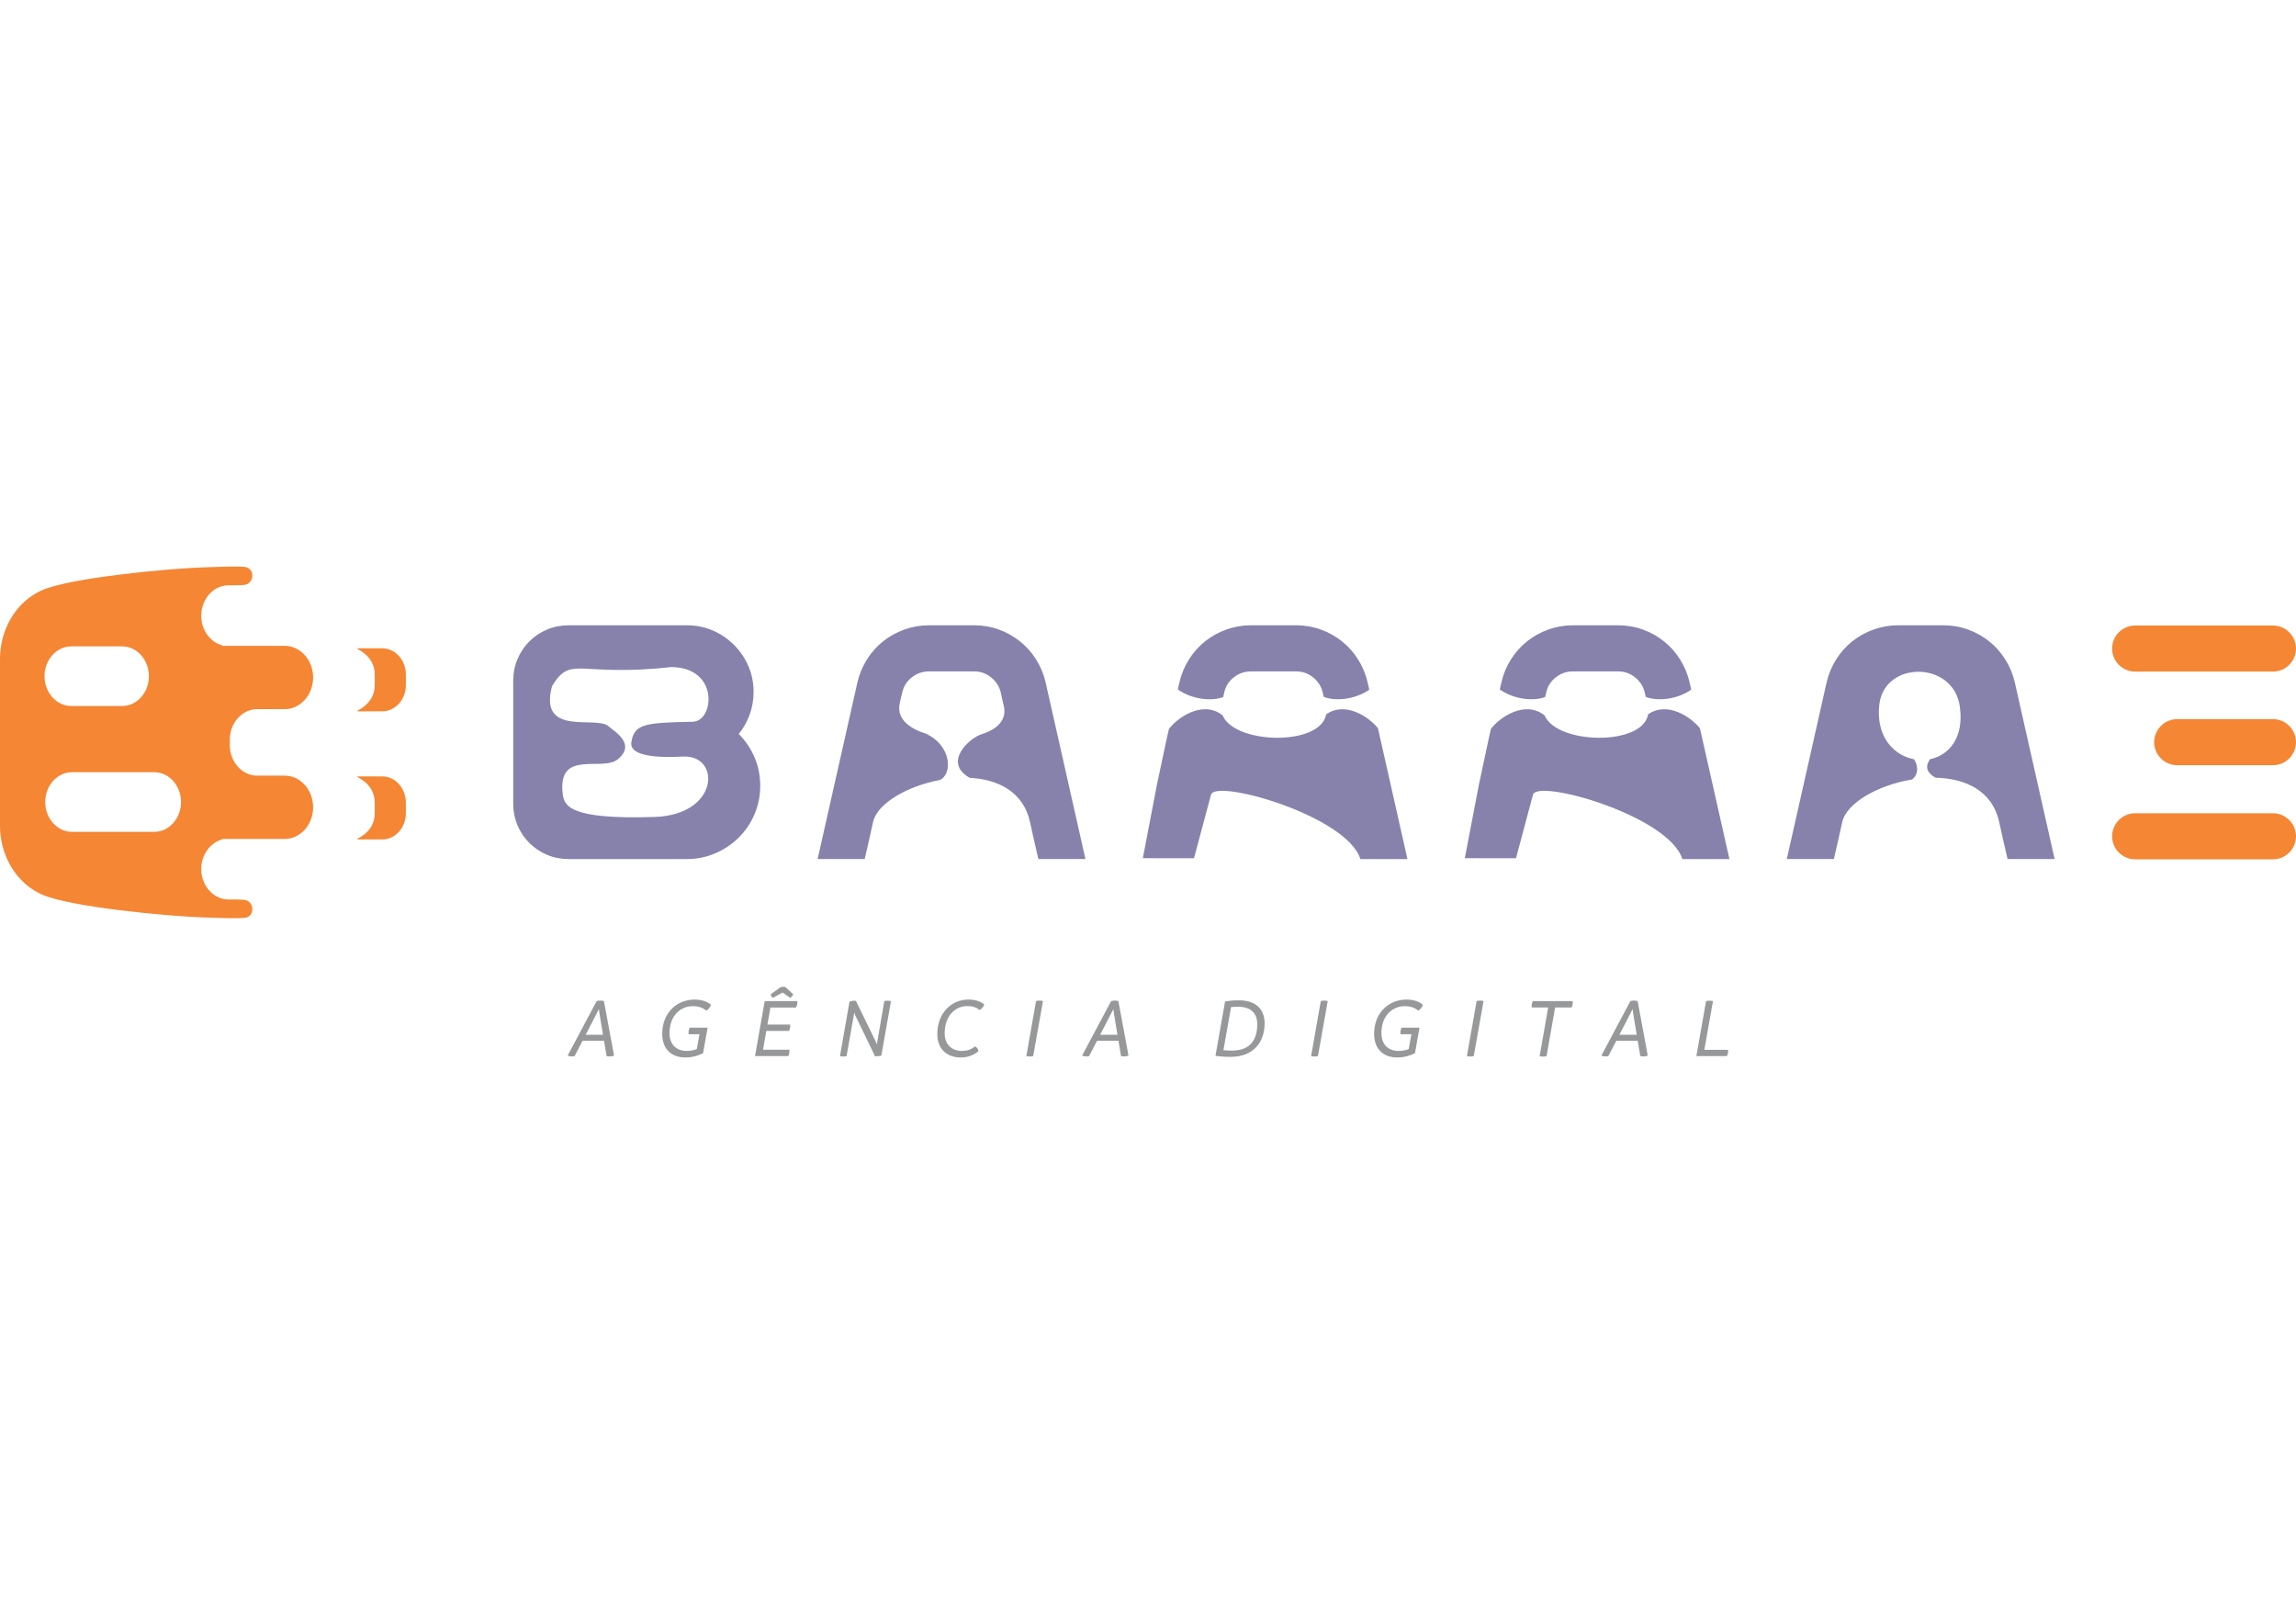 <svg clip-rule="evenodd" fill-rule="evenodd" height="210mm" image-rendering="optimizeQuality" shape-rendering="geometricPrecision" text-rendering="geometricPrecision" viewBox="4301.61 8242.32 21096.78 4512.59" width="297mm" xmlns="http://www.w3.org/2000/svg"><path d="m9850.77 12237.29c-10.22-3.93-20.45-4.72-32.25-4.72-11.01 0-22.81.79-34.61 4.72l-265.89 499.52c10.22 6.3 22.03 8.67 36.19 8.67 7.86 0 17.29-.8 27.52-3.16l73.16-140.8h196.66l23.61 140.8c8.65 2.36 20.45 3.16 29.1 3.16 15.74 0 27.54-2.37 39.34-8.67zm-167.56 309.15 100.7-195.09 20.45-40.9 5.51 40.9 32.25 195.09zm983.34-262.74c55.07 0 94.39 14.94 125.07 40.91 22.03-12.59 34.61-29.9 42.48-53.49-26.74-25.96-81.03-47.99-150.25-47.99-156.54 0-297.35 114.86-297.35 314.66 0 140.03 84.17 217.12 212.39 217.12 66.09 0 119.57-17.3 162.85-39.33l41.68-234.43h-164.41c-8.65 19.67-12.58 33.83-10.22 60.58h99.9l-24.39 136.09c-25.16 10.22-56.64 17.31-93.61 17.31-97.54 0-157.32-63.73-157.32-162.85 0-164.41 104.62-248.58 213.18-248.58zm736.19-76.31 89.55-48.77 70.65 48.77c12.6-9.43 20.46-17.3 26.75-33.03l-70.66-65.29c-14.16-3.94-29.12-3.94-44.84 0l-91.12 66.07c2.35 14.16 9.44 24.38 19.67 32.25zm212.91 88.9c8.67-16.52 14.96-34.61 11.02-59h-298.54l-88.89 505.03h305.75c7.08-14.94 13.24-38.54 10.23-58.21h-242.83l30.55-173.06h209.13c9.31-20.45 12.45-36.97 10.09-58.22h-208.99l27.54-156.54zm842.12-62.93c-11 0-18.09 1.57-30.67 3.93l-62.94 363.43-5.51 35.41-8.65-23.6-184.08-377.6c-25.16-3.93-48.77 2.36-59 8.65l-87.31 498.74c10.22 3.16 19.67 3.94 29.89 3.94 11.01 0 18.88-.78 30.68-3.94l66.09-372.87 3.93-28.32 8.65 24.38 183.29 379.17c18.89 0 41.7-2.36 57.43-7.07l88.88-500.32c-10.22-2.36-20.45-3.93-30.68-3.93zm671.04 521.55c78.67 0 130.6-29.9 162.84-57.42-.78-19.67-14.16-36.97-31.46-43.26-31.47 23.59-62.15 40.9-121.15 40.9-95.97 0-157.32-64.51-157.32-160.48 0-165.98 99.9-251.74 206.89-251.74 51.91 0 85.74 12.6 113.26 36.19 20.47-9.43 37.77-30.68 44.06-49.56-28.32-25.96-73.94-46.41-147.1-46.41-147.11 0-284.78 114.06-284.78 320.17 0 121.93 77.1 211.61 214.76 211.61zm634.85-8.65c11.01 0 20.46-1.58 31.46-3.94l89.68-505.03c-10.23-3.93-20.45-4.72-30.68-4.72s-21.23.79-33.03 4.72l-88.9 505.03c11.02 2.36 20.45 3.94 31.47 3.94zm814.21-508.97c-10.23-3.93-20.46-4.72-32.26-4.72-11 0-22.81.79-34.61 4.72l-265.89 499.52c10.23 6.3 22.03 8.67 36.19 8.67 7.87 0 17.3-.8 27.52-3.16l73.16-140.8h196.67l23.6 140.8c8.65 2.36 20.45 3.16 29.1 3.16 15.74 0 27.54-2.37 39.35-8.67zm-167.57 309.15 100.7-195.09 20.45-40.9 5.51 40.9 32.26 195.09zm1276.77-316.24c-45.61 0-73.93 1.58-129 10.23l-88.11 499.54c55.06 8.65 100.7 9.43 138.45 9.43 210.04 0 313.1-132.94 313.1-309.15 0-125.87-78.67-210.05-234.44-210.05zm-66.07 461.78c-27.54 0-51.92-1.58-77.88-3.94l70.02-395.69c25.16-2.35 44.83-3.13 65.29-3.13 121.15 0 175.41 64.49 175.41 159.68 0 135.31-57.42 243.08-232.84 243.08zm759.14 54.28c11.01 0 20.45-1.58 31.46-3.94l89.68-505.03c-10.23-3.93-20.45-4.72-30.68-4.72s-21.23.79-33.04 4.72l-88.89 505.03c11.02 2.36 20.45 3.94 31.47 3.94zm827.58-462.56c55.07 0 94.4 14.94 125.07 40.91 22.03-12.59 34.62-29.9 42.48-53.49-26.74-25.96-81.02-47.99-150.25-47.99-156.54 0-297.34 114.86-297.34 314.66 0 140.03 84.16 217.12 212.38 217.12 66.09 0 119.57-17.3 162.85-39.33l41.69-234.43h-164.42c-8.64 19.67-12.58 33.83-10.22 60.58h99.9l-24.39 136.09c-25.16 10.22-56.64 17.31-93.61 17.31-97.54 0-157.32-63.73-157.32-162.85 0-164.41 104.62-248.58 213.18-248.58zm604.16 462.56c11.01 0 20.45-1.58 31.46-3.94l89.68-505.03c-10.23-3.93-20.46-4.72-30.68-4.72-10.23 0-21.23.79-33.04 4.72l-88.89 505.03c11.02 2.36 20.45 3.94 31.47 3.94zm940.86-508.97h-367.11c-7.87 19.67-11.8 32.25-10.22 58.22h151.68l-78.65 447.6c10.22 2.37 20.45 3.93 30.67 3.93 11.01 0 21.24-1.56 33.04-3.93l78.67-447.6h151.7c8.65-22.03 11.01-34.62 10.22-58.22zm596.29 0c-10.22-3.93-20.45-4.72-32.25-4.72-11.01 0-22.81.79-34.61 4.72l-265.89 499.52c10.22 6.3 22.03 8.67 36.19 8.67 7.86 0 17.29-.8 27.52-3.16l73.16-140.8h196.66l23.61 140.8c8.65 2.36 20.45 3.16 29.1 3.16 15.74 0 27.54-2.37 39.34-8.67zm-167.56 309.15 100.7-195.09 20.45-40.9 5.51 40.9 32.25 195.09zm998.16 138.46h-217.78l79.45-447.61c-10.22-2.36-21.23-3.93-32.25-3.93-10.23 0-20.45 1.57-31.46 3.93l-88.89 505.03h280.7c10.23-18.87 12.6-40.9 10.23-57.42z" fill="#96989a" fill-rule="nonzero"/><path d="m23920.24 8786.91h1266.53c116.42 0 211.62 95.21 211.62 211.62 0 116.4-95.2 211.62-211.62 211.62h-1266.53c-116.42 0-211.63-95.22-211.63-211.62 0-116.41 95.21-211.62 211.63-211.62zm0 1724.61h1266.53c116.42 0 211.62 95.21 211.62 211.62 0 116.4-95.2 211.62-211.62 211.62h-1266.53c-116.42 0-211.63-95.22-211.63-211.62 0-116.41 95.21-211.62 211.63-211.62zm386.34-864.63h880.19c116.42 0 211.62 95.21 211.62 211.62 0 116.4-95.2 211.62-211.62 211.62h-880.19c-116.42 0-211.63-95.22-211.63-211.62 0-116.41 95.21-211.62 211.63-211.62z" fill="#f58634"/><g fill-rule="nonzero"><path d="m12323.48 10592.75c-26.18 119.94-51.75 233.13-76.9 339.54h-432.42l365.67-1622.27c17.41-75.45 46.43-145.6 87.06-210.41s89.96-120.44 148.01-166.87c58.04-46.43 123.34-82.71 195.9-108.83 72.55-26.11 147.51-39.17 224.9-39.17h417.91c79.32 0 154.78 13.06 226.36 39.17 71.59 26.12 136.41 62.4 194.45 108.83s107.37 102.06 148 166.87c40.64 64.81 69.66 134.96 87.07 210.41l365.66 1622.27h-432.42c-25.15-106.41-50.78-219.58-76.9-339.54-60.72-278.86-293.13-393.38-554.43-406.52l.08-.08c-253.05-144.56 3.44-371.21 113.78-402.35l-.42.04c139.95-44.06 233-131.19 198.66-264.87-10.86-42.28-18.38-81.25-26.12-116.09-13.54-56.1-43.04-102.54-88.52-139.29-45.46-36.76-97.21-55.14-155.25-55.14h-417.91c-58.04 0-110.27 18.38-156.71 55.14-46.44 36.75-75.46 83.19-87.07 139.29-7.72 34.84-19.76 72.92-26.1 116.09-18.42 125.51 90.02 213.34 240.21 260.01h-.02c242.54 108.98 250.57 378.04 128.69 427.62-300.36 56.53-574.07 216-611.22 386.15zm2699.8-771.82 18.75-83.17c80.26-108.89 314.65-267.49 493.62-125.74 111.59 267.94 900.23 284.3 950.97-8.91 173.38-123.09 393.25 21.51 476.29 127.53l270.86 1201.65h-432.42c-124.07-398.16-1332.7-740.2-1372.49-591.44l-156.25 584.08-470.14-.71 130.58-681.49zm1441.14-378.96c-2.9-13.54-5.64-26.59-8.43-39.09-13.54-56.1-43.03-102.54-88.51-139.29-45.46-36.76-97.21-55.14-155.25-55.14h-417.91c-58.04 0-110.27 18.38-156.72 55.14-46.43 36.75-75.45 83.19-87.06 139.29-2.93 13.24-6.5 26.95-10.13 41.22-104.62 39.28-282.62 23.66-416.44-69.81l14.47-64.27c17.03-75.53 46.43-145.6 87.07-210.41 40.63-64.81 89.96-120.44 148-166.87s123.35-82.71 195.9-108.83c72.56-26.11 147.51-39.17 224.91-39.17h417.91c79.32 0 154.77 13.06 226.35 39.17 71.6 26.12 136.41 62.4 194.46 108.83 58.04 46.43 107.37 102.06 148 166.87s69.65 134.96 87.06 210.41l15.01 66.55c-135.84 93.08-315.75 107.04-418.69 65.4zm1517.42 378.96 18.97-84.16c81.04-108.98 315.09-266.5 493.6-124.19 112.48 267.56 900.85 283.55 950.86-9.88 173.81-122.69 394 22.89 476.4 128.84l270.65 1200.75h-432.42c-124.06-398.16-1332.7-740.2-1372.48-591.44l-156.26 584.08-470.14-.71 130.58-681.49zm1441.18-378.74c-2.92-13.63-5.67-26.73-8.47-39.31-13.54-56.1-43.04-102.54-88.52-139.29-45.46-36.76-97.21-55.14-155.25-55.14h-417.91c-58.04 0-110.27 18.38-156.72 55.14-46.43 36.75-75.45 83.19-87.06 139.29-2.91 13.17-6.48 26.81-10.08 41.02-104.43 39.5-282.57 24.08-416.57-69.31l14.56-64.57c17.02-75.53 46.43-145.6 87.06-210.41s89.96-120.44 148-166.87c58.05-46.43 123.35-82.71 195.91-108.83 72.55-26.11 147.51-39.17 224.9-39.17h417.91c79.32 0 154.77 13.06 226.36 39.17 71.59 26.12 136.41 62.4 194.45 108.83s107.37 102.06 148 166.87c40.64 64.81 69.66 134.96 87.07 210.41l14.94 66.25c-135.65 93.18-315.45 107.34-418.58 65.92zm1805.88 1150.56c-26.19 119.94-51.76 233.13-76.91 339.54h-432.41l365.66-1622.27c17.41-75.45 46.43-145.6 87.06-210.41 40.64-64.81 89.97-120.44 148.01-166.87s123.35-82.71 195.9-108.83c72.55-26.11 147.51-39.17 224.9-39.17h417.91c79.33 0 154.78 13.06 226.36 39.17 71.6 26.12 136.41 62.4 194.45 108.83s107.37 102.06 148.01 166.87c40.63 64.81 69.65 134.96 87.06 210.41l365.66 1622.27h-432.42c-25.15-106.41-50.78-219.58-76.9-339.54-62.99-289.29-310.77-401.73-583.89-407.57-95.6-52.42-92.21-115.88-50.93-170.61 170.96-35.42 313.65-193.72 273.09-483.32-59.15-422.59-694.07-423.9-739.96-17.54-33.46 296.36 134.58 466.93 319.67 501.88 45.53 72.86 33.41 150.27-19.72 185.82-311.7 51.35-602.25 215.67-640.6 391.34zm-10139.42-809.69c61.91 61.91 110.29 133.49 145.1 214.76 34.82 81.25 52.25 168.31 52.25 261.19 0 92.86-17.43 179.92-52.25 261.19-34.81 81.25-82.71 152.35-143.65 213.29-60.94 60.96-132.52 109.32-214.76 145.11-82.22 35.79-169.77 53.69-262.64 53.69h-1088.28c-69.66 0-135.44-13.06-197.35-39.18-61.91-26.11-116.09-62.39-162.52-108.82s-82.71-100.61-108.82-162.52c-26.12-61.91-39.18-127.7-39.18-197.35v-1131.81c0-69.65 13.06-135.44 39.18-197.35 26.11-61.91 62.39-116.09 108.82-162.52s100.61-82.71 162.52-108.83c61.91-26.11 127.69-39.17 197.35-39.17h1088.28c85.13 0 164.46 15.96 237.98 47.88 73.51 31.92 138.34 75.95 194.44 132.04 56.11 56.12 100.12 120.93 132.04 194.44 31.92 73.52 47.88 152.85 47.88 237.98 0 73.51-12.09 143.17-36.27 208.95s-57.56 124.8-100.12 177.03zm-622.01-614.51c-857.87 95.02-916.02-115.85-1093.76 175.6-125.56 472.21 409.99 264.08 521.5 369.94 43.18 41 257.04 157.32 84.09 300.86-141.91 117.79-550.45-93.59-508.22 309.04 11.77 112.34 41.41 248.05 846.12 221.34 588.56-19.53 608.84-558.55 273.18-554.95-56.62.6-514.45 37.64-487.45-131.87s125.12-178.8 564.71-187.73c197.01-4 245.7-501.37-200.17-502.23z" fill="#8682ab"/><path d="m6344.2 10747.56h573.76c143.45 0 260.77-130.82 260.78-290.77 0-159.92-117.34-290.74-260.78-290.73h-260.08c-135.46-4.47-244.98-129.34-244.98-281.37 0-7.87.31-15.66.89-23.37h.11c-.65-8.2-1-16.48-1-24.85 0-152.04 109.52-276.91 244.98-281.38h260.08c143.44.01 260.78-130.8 260.78-290.72-.01-159.96-117.33-290.78-260.78-290.77l-573.76-.01-1.5-4.77c-109.82-29.74-192.01-140.6-192.01-271.87v-.01l.02-1.83c-.18-2.79-.14-5.56.17-8.3 4.83-149.21 115.75-269.6 250.7-269.6h83.01c22.77-.79 41.5-1.62 56.87-2.69 100.15-7 107.07-156.51 7.89-166.3-59.91-5.9-176.91-2.96-402.9 5.28-295.51 10.78-1213.83 93.75-1469.51 213.95-74.84 35.19-140.31 84.11-196.44 146.68-56.12 62.58-99.98 135.58-131.53 219.01-31.58 83.45-47.36 172.1-47.36 265.97v1522.94c0 93.87 15.78 182.51 47.36 265.96 31.55 83.43 75.41 156.44 131.53 219.01 56.13 62.58 121.6 111.5 196.44 146.68 255.68 120.21 1174 203.18 1469.51 213.95 225.99 8.25 342.99 11.19 402.9 5.29 99.18-9.8 92.26-159.31-7.89-166.31-15.37-1.06-34.1-1.89-56.87-2.69h-83.01c-134.95 0-245.87-120.39-250.7-269.59-.31-2.74-.35-5.52-.17-8.3l-.02-1.84c0-131.27 82.19-242.14 192.01-271.88zm-1381.3-613.11h756.46c135.18 0 245.76 123.3 245.76 274v.01c0 150.71-110.58 274.01-245.76 274.01h-756.46c-135.18 0-245.76-123.3-245.76-274.01v-.01c0-150.7 110.58-274 245.76-274zm-6.43-1156.03h467.68c135.16 0 245.75 123.3 245.75 274.01v.01c0 150.71-110.59 274.01-245.75 274.01h-467.68c-135.17 0-245.76-123.3-245.76-274.01v-.01c0-150.71 110.59-274.01 245.76-274.01z" fill="#f58634"/></g><path d="m7814.84 10173.05h-227.58c-41.78.13 157.74 46.21 157.74 241.13v96.5c0 195.82-200.41 241.27-157.74 241.13h227.58c118.95 0 216.27-108.51 216.27-241.13v-96.5c0-132.62-97.32-241.13-216.27-241.13zm0-1176.78h-227.58c-39.33-.15 157.74 48.97 157.74 241.13v96.5c0 193.53-198.01 240.85-157.74 241.12h227.58c118.95 0 216.27-108.5 216.27-241.12v-96.5c0-132.62-97.32-241.13-216.27-241.13z" fill="#f58634"/></svg>